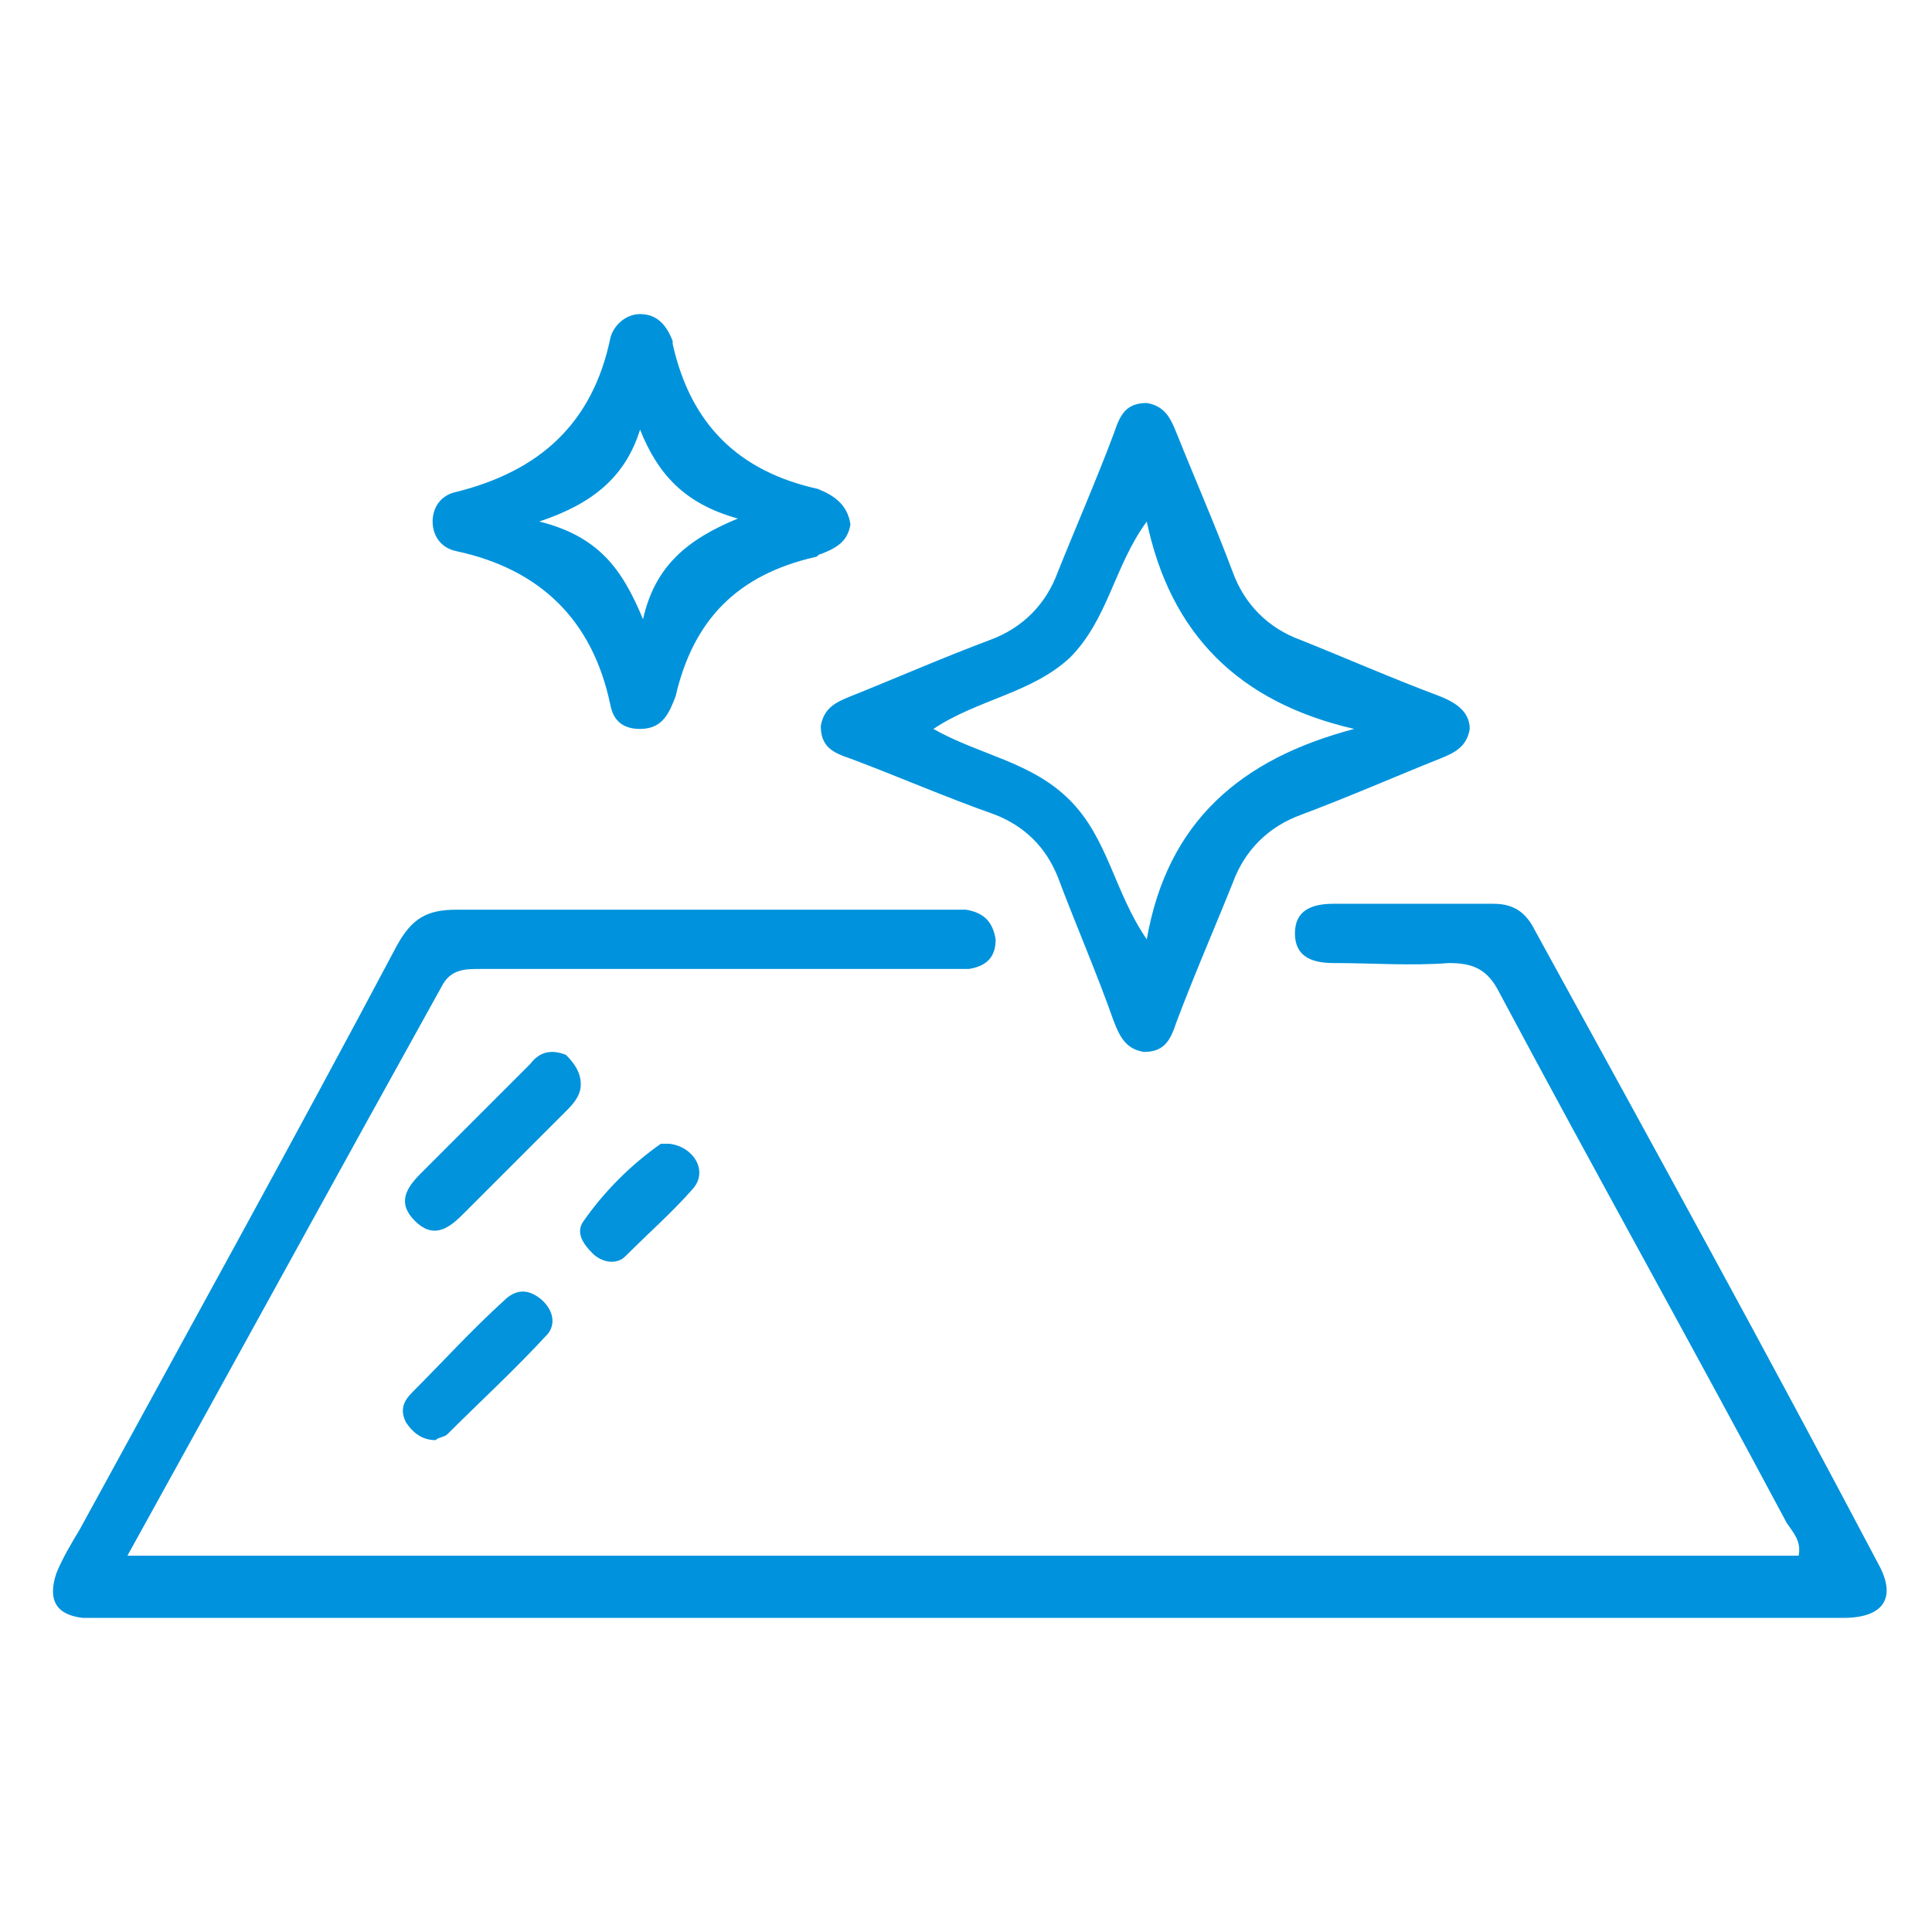 <?xml version="1.0" encoding="UTF-8"?> <svg xmlns="http://www.w3.org/2000/svg" width="64" height="64" viewBox="0 0 64 64" fill="none"> <path d="M4.221 51.534C22.773 51.534 41.129 51.534 59.583 51.534C59.681 51.043 59.386 50.748 59.19 50.454C56.049 44.565 52.81 38.773 49.669 32.883C49.276 32.098 48.785 31.902 48 31.902C46.724 32 45.448 31.902 44.172 31.902C43.485 31.902 42.896 31.706 42.896 30.92C42.896 30.135 43.485 29.939 44.172 29.939C45.939 29.939 47.706 29.939 49.472 29.939C50.16 29.939 50.552 30.233 50.847 30.822C54.675 37.791 58.503 44.761 62.233 51.828C62.822 52.908 62.429 53.595 61.055 53.595C57.423 53.595 53.791 53.595 50.16 53.595C34.748 53.595 19.239 53.595 3.828 53.595C3.436 53.595 3.043 53.595 2.748 53.595C1.865 53.497 1.571 53.006 1.865 52.123C2.061 51.632 2.356 51.141 2.65 50.65C6.184 44.172 9.718 37.791 13.153 31.313C13.644 30.43 14.135 30.135 15.117 30.135C20.515 30.135 25.914 30.135 31.313 30.135C31.509 30.135 31.804 30.135 32 30.135C32.589 30.233 32.883 30.528 32.982 31.117C32.982 31.706 32.687 32 32.098 32.098C31.804 32.098 31.411 32.098 31.117 32.098C26.012 32.098 21.006 32.098 15.902 32.098C15.411 32.098 14.92 32.098 14.626 32.687C11.19 38.871 7.755 45.153 4.221 51.534Z" fill="#0092DC"></path> <path d="M19.239 35.926C19.239 36.319 18.945 36.614 18.748 36.81C17.571 37.988 16.491 39.068 15.313 40.245C14.822 40.736 14.331 41.031 13.742 40.442C13.153 39.853 13.448 39.362 13.939 38.871C15.117 37.693 16.393 36.417 17.571 35.239C17.865 34.847 18.258 34.748 18.748 34.945C19.043 35.239 19.239 35.534 19.239 35.926Z" fill="#0193DC"></path> <path d="M14.429 47.706C13.939 47.706 13.644 47.411 13.448 47.117C13.252 46.724 13.35 46.43 13.644 46.135C14.626 45.154 15.607 44.074 16.687 43.092C17.08 42.7 17.472 42.7 17.865 42.994C18.258 43.289 18.454 43.779 18.16 44.172C17.08 45.35 15.902 46.43 14.822 47.509C14.724 47.608 14.528 47.608 14.429 47.706Z" fill="#0293DC"></path> <path d="M22.184 37.89C22.969 37.988 23.46 38.773 22.969 39.362C22.282 40.147 21.497 40.834 20.712 41.62C20.417 41.914 19.926 41.816 19.632 41.522C19.337 41.227 19.043 40.834 19.337 40.442C20.024 39.46 20.908 38.577 21.89 37.89C21.988 37.89 22.086 37.89 22.184 37.89Z" fill="#0293DC"></path> <path d="M47.706 23.068C46.135 22.479 44.564 21.792 43.092 21.203C42.012 20.81 41.227 20.025 40.834 18.945C40.245 17.374 39.558 15.804 38.969 14.331C38.773 13.841 38.577 13.448 37.988 13.35C37.301 13.35 37.104 13.742 36.908 14.331C36.319 15.902 35.632 17.473 35.043 18.945C34.65 20.025 33.865 20.81 32.785 21.203C31.215 21.792 29.644 22.479 28.172 23.068C27.681 23.264 27.288 23.46 27.19 24.049C27.19 24.736 27.583 24.933 28.172 25.129C29.742 25.718 31.313 26.405 32.982 26.994C33.963 27.387 34.65 28.074 35.043 29.055C35.632 30.626 36.319 32.197 36.908 33.865C37.104 34.356 37.301 34.749 37.89 34.847C38.577 34.847 38.773 34.454 38.969 33.865C39.558 32.295 40.245 30.724 40.834 29.252C41.227 28.172 42.012 27.387 43.092 26.994C44.663 26.405 46.233 25.718 47.706 25.129C48.196 24.933 48.589 24.736 48.687 24.147C48.687 23.558 48.196 23.264 47.706 23.068ZM37.988 31.117C36.908 29.546 36.712 27.779 35.436 26.503C34.16 25.227 32.491 25.031 30.92 24.147C32.393 23.166 34.16 22.97 35.436 21.792C36.712 20.515 36.908 18.749 37.988 17.276C38.773 21.006 41.031 23.264 44.859 24.147C41.129 25.129 38.675 27.19 37.988 31.117Z" fill="#0093DC"></path> <path d="M27.092 16.196C24.442 15.607 22.871 14.037 22.282 11.387V11.289C22.086 10.798 21.791 10.405 21.203 10.405C20.712 10.405 20.319 10.798 20.221 11.19C19.632 14.037 17.865 15.607 15.117 16.295C14.626 16.393 14.331 16.785 14.331 17.276C14.331 17.767 14.626 18.16 15.117 18.258C17.865 18.847 19.632 20.515 20.221 23.362C20.319 23.853 20.613 24.147 21.203 24.147C21.988 24.147 22.184 23.558 22.38 23.068C22.969 20.515 24.442 19.043 26.994 18.454C27.092 18.454 27.092 18.356 27.19 18.356C27.681 18.16 28.074 17.963 28.172 17.374C28.074 16.687 27.583 16.393 27.092 16.196ZM21.301 20.515C20.613 18.847 19.828 17.767 17.865 17.276C19.632 16.687 20.712 15.804 21.203 14.233C21.791 15.706 22.675 16.687 24.442 17.178C22.773 17.865 21.693 18.749 21.301 20.515Z" fill="#0093DC"></path> </svg> 
